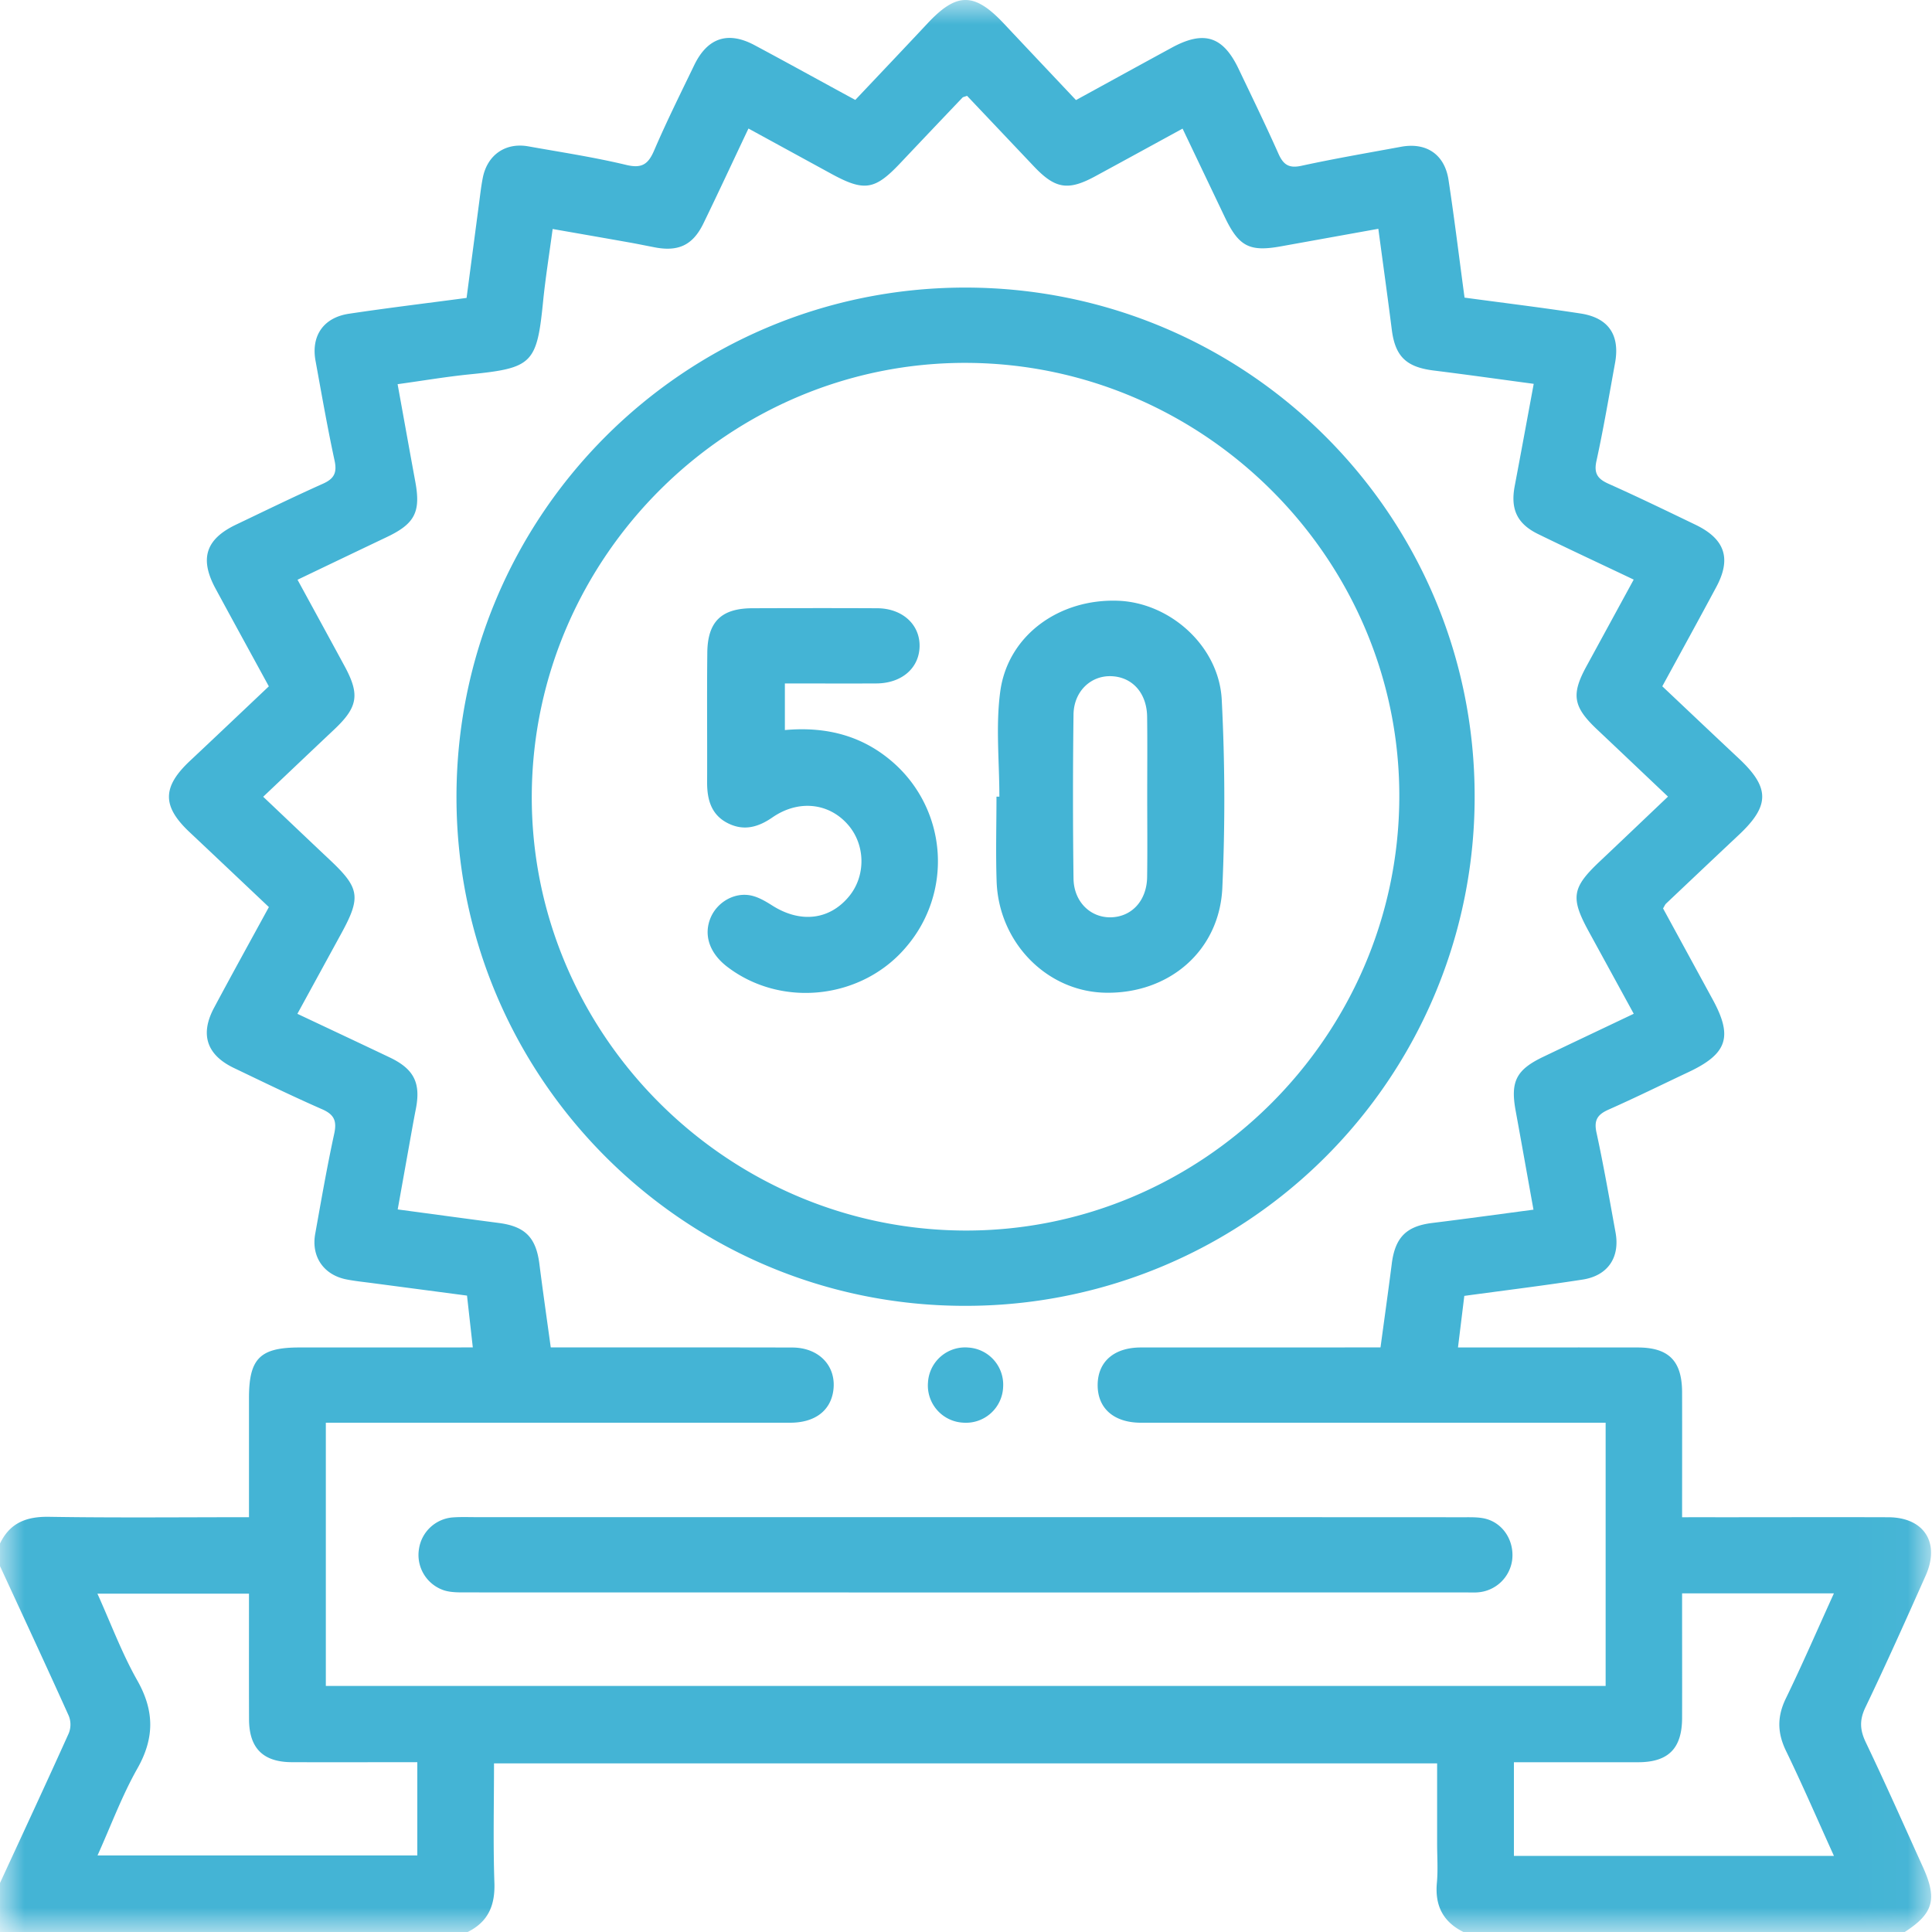 <svg width="40" height="40" viewBox="0 0 40 40" xmlns="http://www.w3.org/2000/svg" xmlns:xlink="http://www.w3.org/1999/xlink">
    <defs>
        <path id="41ttoag06a" d="M0 0h39.982v40H0z"/>
    </defs>
    <g fill="none" fill-rule="evenodd">
        <g>
            <mask id="1nglvc6x2b" fill="#fff">
                <use xlink:href="#41ttoag06a"/>
            </mask>
            <path d="M31.344 38.425v-1.94h1.142c.481 0 .962.002 1.443 0 .615-.004.895-.289.897-.914.002-.728 0-1.457 0-2.185v-.397h3.143c-.341.75-.654 1.474-.998 2.182-.179.372-.174.705.005 1.076.343.708.655 1.43.994 2.178h-6.626zm-24.598-3.52v-5.449h9.612c.501 0 .823-.236.891-.64.085-.515-.278-.916-.846-.917-1.51-.004-3.019-.002-4.529-.002h-.471c-.081-.586-.163-1.158-.236-1.732-.07-.544-.295-.774-.841-.845-.68-.089-1.36-.182-2.092-.28l.297-1.66c.025-.14.051-.28.079-.422.105-.537-.039-.825-.539-1.064-.63-.3-1.263-.597-1.914-.904l.91-1.665c.41-.75.379-.94-.233-1.517-.454-.427-.904-.857-1.385-1.312.503-.477.99-.94 1.478-1.4.483-.458.525-.717.208-1.303-.321-.592-.644-1.183-.975-1.79.632-.303 1.24-.594 1.849-.884.578-.275.704-.517.591-1.137-.122-.662-.24-1.323-.368-2.028.522-.072 1.003-.154 1.488-.203 1.305-.13 1.396-.22 1.525-1.518.048-.476.124-.949.197-1.492.548.096 1.077.188 1.606.282.166.03.331.064.497.096.496.098.798-.04 1.018-.492.312-.642.612-1.289.933-1.966l1.715.937c.682.372.9.338 1.425-.217.429-.454.859-.907 1.29-1.359.016-.016.046-.019.096-.038l1.383 1.46c.441.466.707.511 1.27.206.593-.322 1.185-.646 1.809-.987l.873 1.83c.292.611.511.725 1.164.607l2.016-.363c.097.726.192 1.404.278 2.084.07.56.3.781.875.851.668.083 1.335.177 2.064.275-.138.744-.264 1.431-.394 2.118-.089.473.046.776.48.99.651.318 1.309.624 1.984.945l-.981 1.8c-.316.58-.272.834.217 1.297.482.455.962.911 1.474 1.396-.479.455-.946.901-1.415 1.344-.575.543-.608.75-.222 1.455l.928 1.697c-.639.304-1.259.597-1.877.893-.558.267-.679.512-.568 1.115.123.672.242 1.345.369 2.048-.734.097-1.413.191-2.094.275-.537.065-.771.298-.84.845-.072.566-.152 1.132-.233 1.732h-.436l-4.528.001c-.55.001-.883.29-.892.761-.009.492.328.796.895.797h9.622v5.45H6.746zm1.894 3.51H2.019c.275-.609.503-1.23.824-1.798.358-.632.356-1.195-.001-1.826-.317-.56-.543-1.17-.825-1.796h3.138c0 .888-.002 1.745.001 2.602.002.595.289.884.882.887.858.003 1.715 0 2.602 0v1.93zm31.175.247c-.391-.863-.775-1.73-1.184-2.585-.124-.258-.136-.463-.01-.727.432-.9.84-1.814 1.247-2.727.306-.684-.033-1.209-.777-1.21-1.184-.004-2.368 0-3.552 0-.23-.002-.459 0-.713 0 0-.896.002-1.739 0-2.583-.001-.653-.274-.93-.917-.932-1.093-.002-2.186 0-3.279 0h-.444l.131-1.068c.828-.113 1.638-.212 2.445-.337.527-.08.781-.459.686-.977-.126-.69-.245-1.38-.394-2.065-.057-.259.019-.375.248-.477.557-.247 1.104-.517 1.656-.777.804-.379.922-.73.504-1.499l-1.03-1.89c.033-.056.043-.082.061-.099.501-.474 1.001-.948 1.504-1.42.649-.608.65-.98.003-1.586-.53-.496-1.056-.996-1.584-1.494.385-.705.754-1.377 1.116-2.052.319-.593.184-.998-.431-1.294-.596-.287-1.192-.576-1.796-.846-.225-.1-.31-.213-.252-.474.147-.672.261-1.35.385-2.028.105-.576-.133-.935-.712-1.024-.793-.122-1.591-.219-2.404-.329-.111-.82-.209-1.63-.332-2.438-.081-.528-.459-.78-.978-.686-.689.127-1.38.245-2.065.394-.258.057-.375-.019-.477-.247-.264-.593-.548-1.177-.828-1.763-.322-.673-.716-.797-1.38-.436-.659.358-1.316.72-1.985 1.086-.512-.543-1.003-1.062-1.492-1.583-.613-.652-.977-.652-1.584-.002-.496.53-.996 1.056-1.493 1.582-.719-.39-1.401-.768-2.088-1.135-.55-.293-.972-.152-1.246.413-.282.584-.572 1.166-.828 1.762-.123.288-.252.385-.582.305-.668-.16-1.349-.263-2.027-.384-.471-.084-.847.176-.941.65-.033.165-.052.333-.074.501L9.66 6.168c-.841.112-1.641.208-2.437.328-.529.08-.785.46-.69.975.126.69.246 1.381.394 2.065.055.255-.012.377-.243.48-.604.27-1.2.561-1.797.846-.629.3-.76.705-.424 1.325.363.671.73 1.34 1.103 2.023-.557.527-1.094 1.037-1.634 1.544-.576.541-.578.938-.008 1.474.548.516 1.094 1.033 1.643 1.552-.39.714-.767 1.396-1.134 2.083-.296.551-.155.977.407 1.247.609.292 1.216.587 1.834.858.254.112.302.25.244.512-.149.685-.268 1.376-.392 2.066-.085.471.175.85.647.943.178.035.36.053.54.077l1.956.258.12 1.073-3.59.001c-.815 0-1.043.228-1.044 1.04v2.474c-1.41 0-2.774.014-4.138-.008-.468-.008-.811.123-1.017.553v.468c.477 1.033.957 2.063 1.424 3.1a.487.487 0 0 1 0 .36C.957 36.922.477 37.952 0 38.985V40h9.683c.423-.21.569-.549.553-1.018-.028-.816-.008-1.633-.008-2.473h19.526v1.654c0 .273.02.548-.005.82-.043.468.126.807.55 1.017h9.136c.593-.382.678-.678.38-1.338z" fill="#44B4D5" mask="url(#1nglvc6x2b)"/>
        </g>
        <path d="M11.01 16.44c.037-4.93 4.1-8.952 9.016-8.927 4.944.027 8.985 4.108 8.945 9.037-.04 4.932-4.102 8.954-9.016 8.927-4.944-.028-8.982-4.107-8.945-9.037m19.521.044c-.002-5.823-4.72-10.531-10.55-10.53-5.824.003-10.533 4.722-10.53 10.552.001 5.804 4.713 10.524 10.512 10.53a10.535 10.535 0 0 0 10.568-10.552M30.772 31.448c-.146-.04-.308-.035-.463-.035-3.434-.002-6.867-.002-10.301-.002H9.903c-.17.001-.34-.007-.507.004a.768.768 0 0 0-.721.651.771.771 0 0 0 .517.86c.132.042.28.043.422.043 6.919.002 13.838.001 20.758.001.078 0 .156.004.234-.003a.774.774 0 0 0 .702-.67c.046-.382-.173-.747-.536-.849M19.213 28.623a.77.77 0 0 0 .733.832.77.77 0 0 0 .823-.743.77.77 0 0 0-.715-.812.77.77 0 0 0-.841.723" fill="#44B4D5"/>
        <path d="M23.75 18.159c-.007.486-.316.822-.748.833-.425.01-.77-.321-.776-.804a132.567 132.567 0 0 1 0-3.396c.007-.48.36-.81.786-.792.433.017.732.35.738.84.007.547.002 1.094.002 1.64 0 .56.006 1.12-.002 1.679m-.598-5.721c-1.226-.047-2.287.719-2.443 1.88-.096.714-.018 1.45-.018 2.176h-.06c0 .585-.017 1.17.003 1.754.043 1.266 1.039 2.279 2.245 2.305 1.314.029 2.367-.858 2.428-2.168a40.48 40.48 0 0 0-.012-3.895c-.055-1.106-1.062-2.01-2.143-2.052M18.535 15.825c-.644-.587-1.412-.789-2.285-.71v-.965c.65 0 1.272.003 1.894 0 .526-.003.888-.318.895-.77.007-.453-.359-.785-.878-.787-.859-.004-1.718-.003-2.577 0-.644 0-.933.273-.94.917-.01.898 0 1.796-.004 2.694 0 .362.092.677.442.846.325.158.62.075.911-.127.534-.368 1.157-.303 1.553.14.375.417.387 1.072.027 1.502-.403.483-.999.55-1.576.188-.14-.089-.292-.18-.45-.213-.34-.07-.69.134-.829.448-.158.36-.034.74.332 1.023 1.13.87 2.81.68 3.724-.42a2.721 2.721 0 0 0-.239-3.766" fill="#44B4D5"/>
    </g>
</svg>
